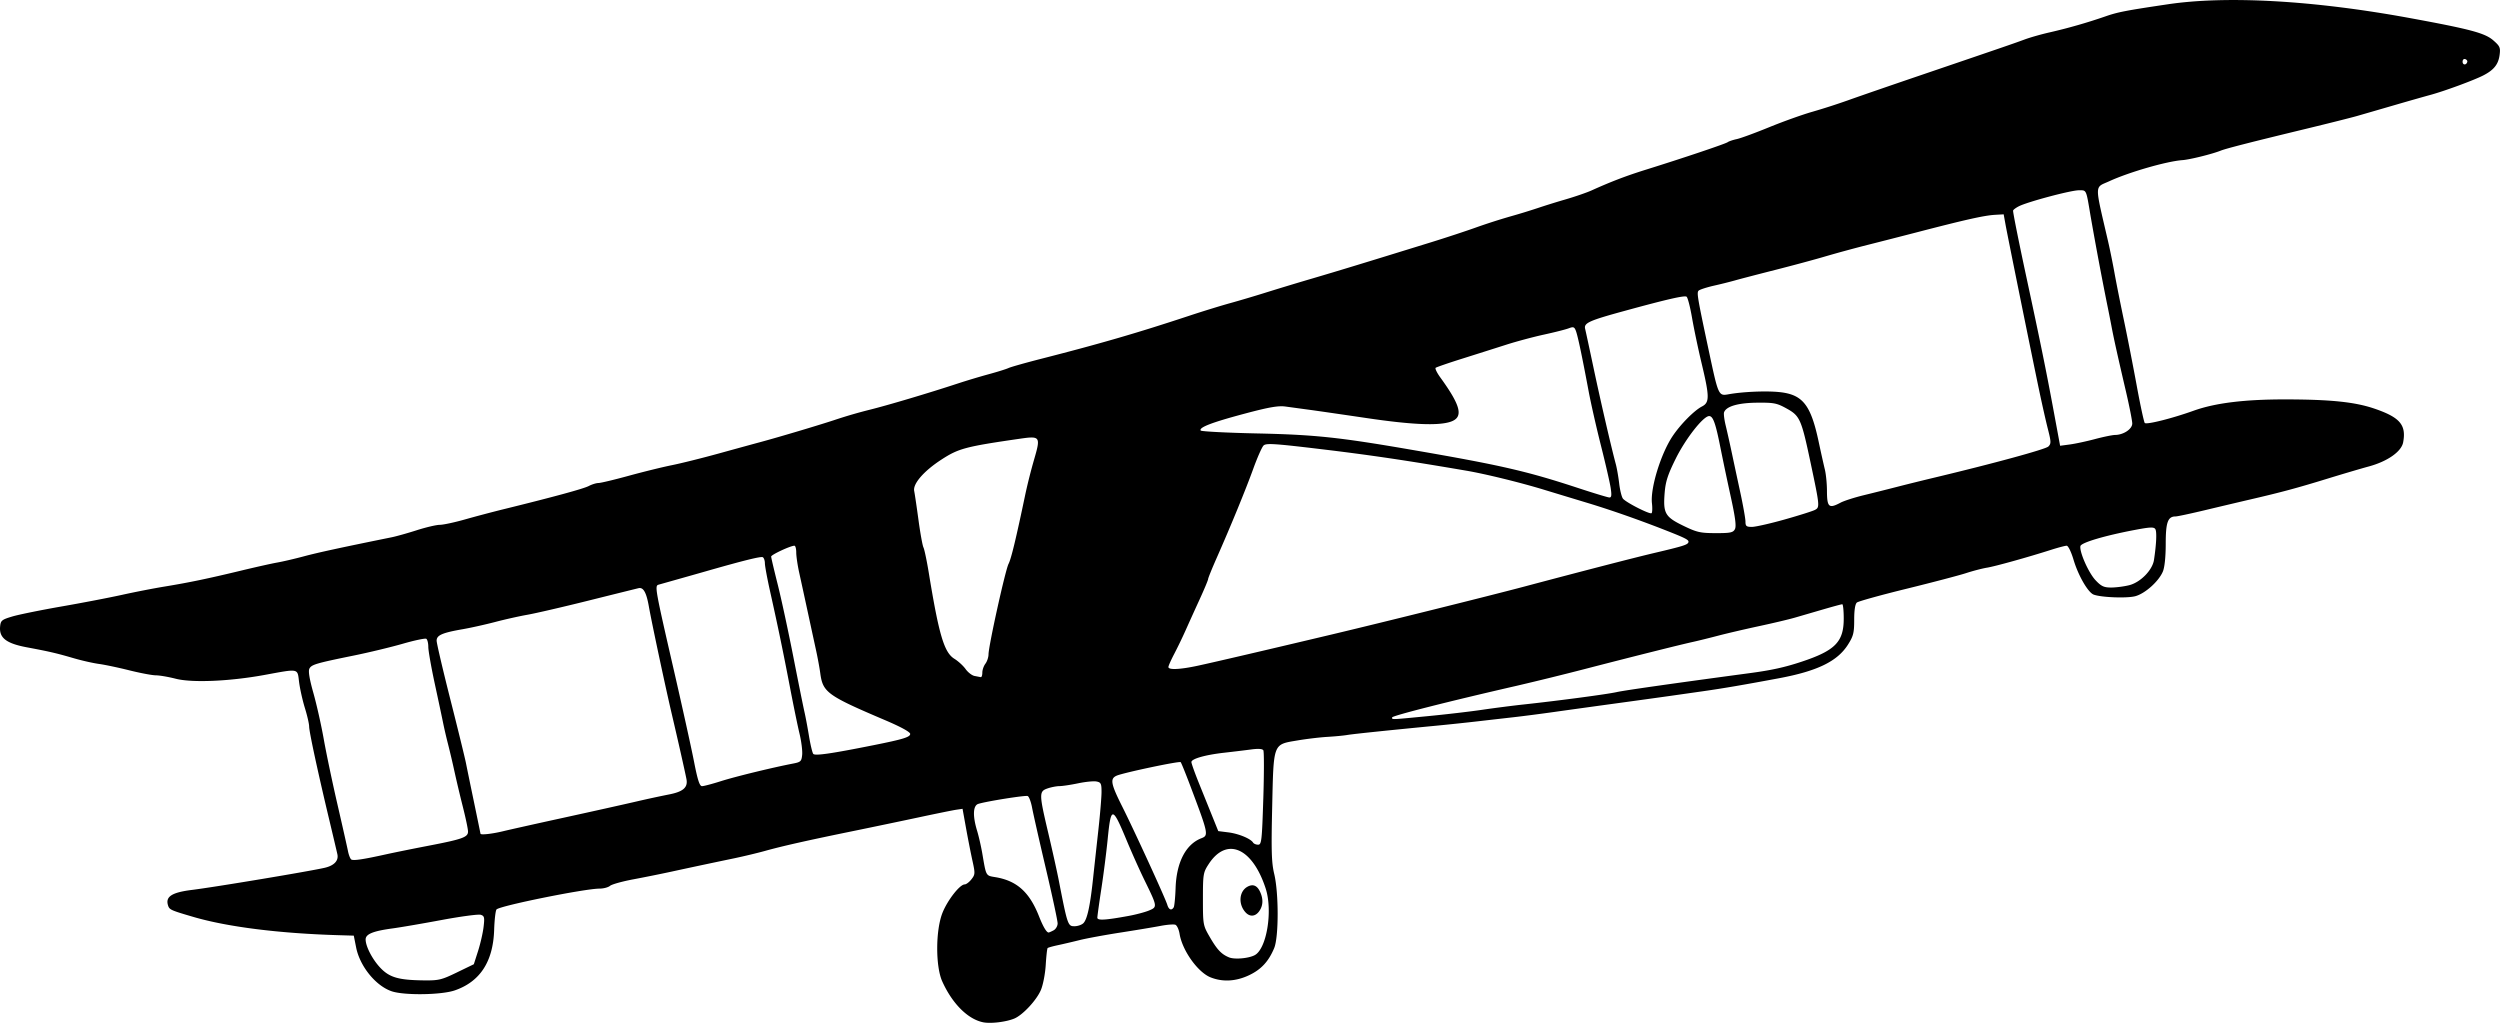 <svg xmlns="http://www.w3.org/2000/svg" viewBox="0 0 308.82 126.35"><path d="M121.44 126.28c-1.896-.388-3.818-2.314-5.05-5.06-.835-1.864-.82-6.31.029-8.452.62-1.563 2.146-3.518 2.746-3.518.187 0 .562-.283.834-.629.462-.588.471-.735.134-2.26-.199-.897-.557-2.715-.796-4.04l-.435-2.41-.778.115c-.428.064-2.463.477-4.523.918-2.06.44-5.779 1.218-8.264 1.727-5.595 1.145-8.672 1.839-10.847 2.444-.924.257-2.609.661-3.745.899a911.198 911.198 0 00-7.878 1.674c-1.207.263-3.299.684-4.648.937-1.35.253-2.637.613-2.862.8-.224.188-.805.343-1.29.343-1.837.003-12.267 2.11-12.729 2.572-.122.122-.255 1.257-.296 2.523-.125 3.919-1.734 6.395-4.861 7.477-1.652.571-6.237.637-7.792.112-1.97-.666-3.933-3.083-4.397-5.413l-.291-1.461-1.918-.057c-7.323-.22-13.655-1.016-17.884-2.252-2.816-.823-2.973-.894-3.141-1.423-.345-1.087.46-1.607 2.966-1.918 2.848-.353 14.564-2.307 16.393-2.734 1.164-.272 1.729-.875 1.559-1.666-.064-.296-.518-2.224-1.01-4.284-1.419-5.945-2.479-10.864-2.479-11.499 0-.322-.236-1.35-.525-2.285-.289-.935-.61-2.371-.715-3.191-.222-1.746.067-1.687-4.313-.887-4.294.784-8.91.979-10.933.46-.899-.23-2.003-.42-2.453-.42-.45-.002-1.922-.28-3.272-.617-1.35-.338-3.034-.693-3.745-.789-.71-.096-2.105-.41-3.099-.7-2.186-.637-2.97-.82-5.81-1.353-2.557-.48-3.444-1.17-3.308-2.575.072-.737.205-.846 1.5-1.233.78-.234 3.512-.79 6.069-1.236 2.556-.445 5.927-1.093 7.49-1.439 1.562-.346 3.944-.81 5.294-1.03 2.993-.49 5.35-.982 9.484-1.98 1.736-.42 3.712-.86 4.39-.98.68-.118 2.164-.464 3.3-.769 1.74-.466 4.595-1.085 10.848-2.354.568-.116 1.962-.507 3.099-.871s2.415-.663 2.84-.665c.427-.002 1.822-.301 3.1-.664s3.429-.932 4.778-1.264c6.197-1.525 9.87-2.525 10.523-2.866.391-.204.932-.372 1.203-.372.27-.001 1.955-.404 3.744-.895 1.79-.49 4.184-1.079 5.32-1.307s3.752-.88 5.811-1.449c2.06-.568 4.326-1.19 5.036-1.38 2.444-.657 7.751-2.243 9.556-2.856a59.8 59.8 0 014.004-1.156c2.243-.555 7.353-2.076 10.876-3.237a90.257 90.257 0 013.874-1.164c1.05-.284 2.14-.625 2.425-.758.284-.133 2.085-.642 4.003-1.133 7.356-1.881 11.932-3.211 18.337-5.33 1.633-.54 3.9-1.238 5.036-1.552 1.137-.314 3.112-.9 4.39-1.303a395.555 395.555 0 015.812-1.758c3.244-.954 6.073-1.817 14.592-4.451 1.846-.571 4.345-1.394 5.553-1.828a76.27 76.27 0 014.261-1.37 77.05 77.05 0 003.357-1.026 96.45 96.45 0 013.455-1.076c1.19-.346 2.642-.847 3.228-1.112 2.432-1.099 4.306-1.814 6.747-2.575 4.488-1.397 9.805-3.185 10.072-3.388.142-.107.648-.278 1.125-.38.476-.101 2.277-.763 4.003-1.469 1.725-.706 4.125-1.564 5.332-1.906a81.165 81.165 0 004.391-1.413c1.207-.435 5.391-1.879 9.298-3.208 10.293-3.505 11.1-3.782 12.526-4.307.71-.262 2.104-.657 3.099-.88a66.811 66.811 0 006.844-1.96c1.55-.543 2.514-.731 7.748-1.509 7.302-1.085 18.02-.477 29.83 1.69 7.59 1.393 9.348 1.864 10.39 2.78.806.706.885.892.764 1.79-.157 1.17-.711 1.861-2.033 2.536-1.183.604-4.817 1.94-6.539 2.405-.71.192-2.744.771-4.52 1.288s-3.809 1.106-4.519 1.31c-.71.205-3.5.906-6.198 1.559-6.862 1.66-9.979 2.456-10.646 2.723-1.063.424-3.81 1.105-4.722 1.17-1.925.136-6.585 1.479-9.037 2.605-1.852.85-1.838.134-.146 7.448.23.995.584 2.738.787 3.874.203 1.137.723 3.751 1.156 5.811.433 2.06 1.15 5.72 1.594 8.136.443 2.414.89 4.483.991 4.596.21.232 3.385-.565 6.036-1.516 2.665-.955 6.291-1.402 11.337-1.397 5.57.006 8.579.317 10.984 1.136 3.167 1.08 3.964 2.013 3.56 4.17-.216 1.148-1.93 2.35-4.251 2.98-.937.253-3.272.943-5.19 1.533-3.667 1.128-5.603 1.65-9.427 2.537-1.278.297-3.792.892-5.585 1.321-1.793.43-3.44.781-3.662.781-.955 0-1.213.72-1.213 3.385 0 1.596-.134 2.894-.354 3.42-.503 1.204-2.178 2.706-3.39 3.042-1.017.281-4.236.16-5.159-.194-.698-.268-1.901-2.35-2.48-4.292-.293-.986-.664-1.745-.853-1.745-.183 0-1.021.22-1.861.487-2.958.944-6.963 2.06-7.985 2.226-.568.092-1.73.394-2.582.672-.853.278-4.16 1.146-7.349 1.93-3.19.783-5.95 1.55-6.134 1.702-.217.18-.335.928-.335 2.133 0 1.615-.1 2.012-.771 3.07-1.309 2.064-3.77 3.263-8.526 4.152-4.362.816-6.889 1.248-9.298 1.591l-4.261.607c-.995.141-3.958.551-6.586.91-2.628.36-6.057.834-7.619 1.056-1.563.221-3.77.508-4.907.637s-3.17.361-4.52.517c-1.35.156-3.557.39-4.907.52-6.232.601-10.525 1.048-11.235 1.17-.426.074-1.53.18-2.453.233-.924.055-2.592.254-3.708.444-3.027.515-2.925.244-3.105 8.231-.123 5.444-.08 6.872.253 8.26.567 2.367.564 7.795-.005 9.157-.69 1.652-1.607 2.642-3.103 3.35-1.627.77-3.265.86-4.76.262-1.573-.63-3.49-3.321-3.822-5.366-.088-.544-.324-1.053-.524-1.13s-1.026-.012-1.836.143-3.041.526-4.959.824c-1.918.298-4.184.716-5.036.93-.852.213-2.063.496-2.69.629-.628.133-1.193.293-1.256.355-.063.063-.168 1.003-.234 2.09-.066 1.091-.335 2.476-.601 3.097-.546 1.274-2.256 3.102-3.3 3.528-1.03.42-2.912.642-3.838.452zm-64.996-6.16l2.088-1.01.523-1.636c.288-.901.595-2.24.681-2.974.14-1.18.098-1.356-.351-1.498-.28-.09-2.462.201-4.849.646-2.387.444-5.095.909-6.019 1.033-2.445.33-3.358.704-3.351 1.374.009.895.884 2.548 1.893 3.575 1.1 1.119 2.213 1.433 5.217 1.473 1.918.025 2.242-.05 4.168-.982zm98.543-2.127c1.488-.782 2.258-5.491 1.352-8.262-1.65-5.043-4.823-6.393-7.034-2.991-.677 1.04-.71 1.235-.71 4.318 0 3.166.017 3.256.832 4.666.921 1.594 1.45 2.153 2.402 2.542.676.275 2.397.127 3.158-.273zm-1.155-5.32c-.9-1.025-.758-2.59.285-3.148.669-.357 1.184-.139 1.546.656.404.886.367 1.69-.109 2.37-.483.689-1.18.738-1.722.121zm-23.685 2.25c.274-.147.5-.533.5-.858 0-.325-.654-3.372-1.453-6.77-.799-3.4-1.564-6.782-1.701-7.517-.137-.735-.384-1.386-.55-1.446-.3-.11-5.103.655-6.098.971-.651.207-.708 1.464-.15 3.305.207.68.499 1.958.65 2.841.481 2.822.416 2.706 1.617 2.906 2.648.442 4.205 1.839 5.385 4.834.506 1.284.931 2.002 1.186 2.002.063 0 .339-.12.614-.268zm3.681-.885c.472-.472.83-2.11 1.187-5.433.152-1.42.452-4.163.666-6.095.214-1.932.389-4.04.389-4.683 0-1.034-.073-1.185-.626-1.291-.344-.066-1.36.034-2.26.223-.898.188-1.936.345-2.306.348-.369.003-1.037.132-1.485.288-1.053.368-1.048.649.103 5.528.502 2.13 1.083 4.746 1.29 5.81 1.076 5.526 1.13 5.683 1.93 5.683.404 0 .904-.17 1.112-.378zm5.57-.893c.908-.166 2.05-.468 2.537-.672 1.05-.439 1.046-.463-.555-3.74-.59-1.206-1.58-3.415-2.2-4.906-1.778-4.275-1.943-4.283-2.356-.117-.154 1.556-.503 4.288-.776 6.073s-.495 3.394-.495 3.577c0 .367.961.313 3.845-.215zm5.586-1.06c.09-.146.196-1.224.236-2.395.106-3.17 1.26-5.398 3.182-6.142.919-.355.884-.516-1.424-6.625-.549-1.453-1.058-2.702-1.13-2.775-.157-.156-7.055 1.3-7.906 1.668-.845.366-.732.997.684 3.815 1.493 2.97 5.315 11.302 5.568 12.137.186.618.52.752.79.316zm-97.37-6.535c.994-.221 3.376-.704 5.294-1.073 4.228-.813 4.907-1.057 4.907-1.758 0-.291-.282-1.642-.627-3.003a160.423 160.423 0 01-1.048-4.412 105.424 105.424 0 00-.79-3.363 57.8 57.8 0 01-.601-2.582c-.128-.637-.594-2.832-1.037-4.878-.442-2.047-.804-4.103-.804-4.57 0-.466-.113-.917-.25-1.002-.137-.085-1.445.19-2.906.612-1.46.42-4.166 1.073-6.013 1.45-4.705.959-5.255 1.12-5.518 1.622-.158.3.003 1.277.495 3.026.4 1.42.974 3.977 1.276 5.682s1.057 5.307 1.679 8.006c.622 2.7 1.211 5.314 1.31 5.811.097.497.284.972.414 1.055.261.167 1.469-.012 4.218-.623zm108.44-6.895c.098-3.129.1-5.816.004-5.972-.114-.186-.632-.222-1.496-.105-.726.098-2.205.277-3.286.398-2.383.266-4.104.754-4.104 1.162 0 .166.419 1.34.93 2.607a6871.66 6871.66 0 011.66 4.112l.728 1.808 1.256.158c1.26.16 2.743.773 3.044 1.26.088.143.368.26.622.26.423 0 .476-.466.641-5.688zm-93.938 4.032c.829-.2 4.237-.962 7.576-1.691 3.338-.73 7.29-1.61 8.78-1.955a139.2 139.2 0 014.115-.893c1.807-.342 2.414-.872 2.206-1.925-.206-1.043-1.055-4.807-1.81-8.022-.79-3.366-2.482-11.309-2.834-13.3-.303-1.719-.676-2.38-1.265-2.245-.297.069-3.097.764-6.222 1.544-3.125.78-6.496 1.561-7.49 1.736-.995.174-2.796.577-4.003.895-1.208.317-3.01.719-4.004.892-2.55.445-3.228.743-3.228 1.42 0 .312.764 3.58 1.697 7.266.934 3.685 1.801 7.222 1.927 7.862.127.639.58 2.847 1.01 4.907.428 2.06.78 3.774.784 3.81.015.176 1.42.024 2.761-.301zm26.941-6.192c1.778-.565 6.39-1.69 8.915-2.175.942-.18 1.04-.277 1.119-1.086.047-.488-.098-1.646-.32-2.573-.224-.926-.752-3.486-1.173-5.688-.86-4.489-1.49-7.53-2.455-11.855-.362-1.62-.657-3.21-.657-3.536 0-.325-.115-.662-.254-.748-.219-.135-2.322.386-7.236 1.793-.64.183-2.092.595-3.229.915l-2.422.684c-.482.137-.413.523 1.863 10.423 1.062 4.616 2.197 9.76 2.523 11.428.449 2.295.69 3.035.989 3.035.218 0 1.27-.278 2.337-.618zm18.858-4.445c3.65-.73 4.52-.998 4.52-1.39 0-.238-1.15-.868-3.1-1.698-7.154-3.046-7.69-3.434-8.008-5.797-.086-.639-.32-1.917-.522-2.84-.201-.924-.667-3.074-1.035-4.778-.367-1.705-.836-3.855-1.04-4.778-.205-.924-.372-2.057-.371-2.519 0-.461-.1-.839-.223-.839-.483 0-2.876 1.116-2.876 1.341 0 .131.358 1.656.795 3.388.437 1.731 1.309 5.763 1.937 8.96.627 3.195 1.249 6.275 1.38 6.843.132.569.383 1.905.559 2.97s.413 2.06.527 2.21c.202.268 2.2-.02 7.457-1.073zm68.464-3.586c2.19-.21 5.2-.562 6.692-.781s3.816-.518 5.166-.663c4.296-.463 10.288-1.26 11.488-1.53.96-.214 6.94-1.067 16.405-2.337 2.718-.364 4.343-.722 6.43-1.416 4.144-1.378 5.192-2.453 5.192-5.325 0-.973-.082-1.77-.18-1.77-.1 0-1.175.29-2.39.645l-3.5 1.019c-.71.206-2.686.674-4.39 1.04-1.705.367-3.971.895-5.037 1.175-1.065.28-2.46.625-3.099.766-1.593.35-7.407 1.808-13.3 3.334a386.503 386.503 0 01-8.524 2.098c-8.384 1.922-15.367 3.695-15.367 3.904 0 .283-.275.293 4.414-.159zm-55.034-5.378c0-.328.17-.822.38-1.098.208-.276.381-.792.384-1.147.008-1.063 2.074-10.402 2.473-11.183.334-.652.926-3.112 2.097-8.704a68.68 68.68 0 011.066-4.205c.824-2.832.763-2.919-1.792-2.549-6.693.97-7.536 1.195-9.656 2.57-2.176 1.412-3.547 2.991-3.368 3.88.076.38.317 2.008.534 3.617.218 1.61.492 3.12.61 3.358.119.237.415 1.652.66 3.144 1.255 7.67 1.898 9.83 3.156 10.608.476.293 1.101.866 1.39 1.273.29.406.786.79 1.103.85.317.062.663.127.77.147.106.02.193-.233.193-.561zm26.602-.848c2.03-.438 8.38-1.918 16.658-3.885 6.312-1.5 19.475-4.775 23.631-5.88 7.36-1.958 13.715-3.6 16.142-4.172 3.524-.83 4.085-1.005 4.186-1.31.098-.292-.286-.493-2.894-1.517-3.26-1.278-6.667-2.471-9.556-3.345-1.563-.472-4.006-1.213-5.43-1.647-2.902-.885-7.214-1.941-9.55-2.34-7.442-1.273-11.832-1.925-17.769-2.638-5.96-.716-6.972-.781-7.283-.467-.2.2-.761 1.469-1.25 2.818-.94 2.603-2.78 7.09-4.532 11.054-.584 1.321-1.062 2.501-1.062 2.622s-.472 1.248-1.048 2.505a437.34 437.34 0 00-1.738 3.835 59.595 59.595 0 01-1.405 2.911c-.393.75-.716 1.476-.716 1.615 0 .375 1.432.312 3.616-.159zm115.07-9.95c1.387-.349 2.868-1.858 3.06-3.118.298-1.966.366-3.487.168-3.807-.173-.28-.62-.264-2.5.092-3.753.709-6.671 1.575-6.755 2.005-.14.713 1.008 3.302 1.869 4.215.708.751 1.03.901 1.932.901.595 0 1.597-.13 2.226-.288zm-48.709-6.916c.193-.36.055-1.436-.522-4.068a379.011 379.011 0 01-1.271-6.04c-.592-2.991-.906-3.866-1.388-3.866-.718 0-2.889 2.764-4.12 5.243-.99 1.995-1.264 2.842-1.376 4.242-.202 2.518.05 2.964 2.286 4.053 1.689.821 2.108.917 4.007.921 1.822.004 2.16-.065 2.384-.485zm6.14-1.2c1.786-.503 3.476-1.038 3.757-1.188.604-.323.591-.458-.563-5.904-1.125-5.303-1.305-5.71-2.934-6.612-1.22-.676-1.572-.745-3.674-.725-2.343.022-3.817.456-4.066 1.198-.061.18.03.91.203 1.62.173.71.498 2.163.724 3.228s.704 3.298 1.064 4.962c.36 1.664.655 3.32.655 3.68 0 .56.116.656.794.656.436 0 2.255-.412 4.04-.915zm-16.386-2c-.21-1.858 1.084-6.081 2.53-8.265.966-1.459 2.681-3.196 3.648-3.696.95-.492.946-1.193-.04-5.32-.422-1.763-.956-4.304-1.188-5.645-.231-1.342-.535-2.51-.675-2.597-.275-.17-2.348.304-7.573 1.732-4.5 1.23-5.131 1.516-4.954 2.244.077.315.553 2.523 1.057 4.907.85 4.016 2.159 9.674 2.731 11.807.134.497.321 1.571.417 2.388.096.816.303 1.655.462 1.864.348.46 3.283 1.96 3.533 1.806.098-.06.121-.612.052-1.226zm23.303-.081c.426-.225 1.705-.636 2.841-.914 1.137-.277 2.996-.743 4.133-1.037 1.136-.293 3.17-.796 4.52-1.119 7.36-1.757 13.83-3.522 14.173-3.865.35-.35.343-.579-.055-2.139-.245-.961-.738-3.142-1.095-4.847-.966-4.606-3.868-18.917-4.138-20.403l-.234-1.291-1.033.058c-1.372.078-3.61.58-9.943 2.226a1076.1 1076.1 0 01-5.682 1.454 163.35 163.35 0 00-5.405 1.468c-1.198.358-3.987 1.11-6.199 1.672-2.212.562-4.428 1.14-4.925 1.285a57.38 57.38 0 01-2.579.643c-.92.209-1.784.49-1.918.624-.245.245-.147.827 1.245 7.357 1.206 5.664 1.206 5.664 2.477 5.437 1.744-.311 4.577-.434 6.211-.27 2.922.293 3.924 1.55 4.9 6.15.278 1.304.62 2.836.76 3.405.14.568.258 1.74.261 2.604.008 2.082.225 2.275 1.685 1.502zm-28.4-1.807c-.098-.653-.638-3.007-1.2-5.23-.563-2.224-1.251-5.263-1.53-6.755-.796-4.262-1.33-6.794-1.567-7.421-.188-.5-.308-.544-.896-.32-.373.142-1.743.49-3.042.772s-3.41.848-4.688 1.257c-1.278.41-3.72 1.183-5.424 1.72-1.704.536-3.178 1.044-3.275 1.128-.097.084.161.618.573 1.186 2.568 3.542 2.892 4.924 1.282 5.473-1.516.517-4.801.376-10.342-.445-2.906-.43-6.097-.892-7.092-1.027l-2.97-.404c-.9-.122-2.051.08-5.108.896-4.003 1.07-5.603 1.686-5.367 2.067.071.116 3.184.277 6.917.358 7.152.155 10.102.465 18.925 1.984 11.218 1.932 14.379 2.656 20.79 4.762 1.918.63 3.646 1.155 3.84 1.166.273.016.312-.246.174-1.167zm59.817-6.044c1.045-.278 2.167-.508 2.493-.511 1.04-.01 2.118-.731 2.118-1.415 0-.34-.361-2.168-.803-4.06-1.018-4.362-1.49-6.495-1.764-7.961-.12-.64-.396-2.034-.615-3.1a446.87 446.87 0 01-1.98-10.588c-.547-3.268-.47-3.1-1.436-3.1-.986 0-6.324 1.424-7.413 1.977-.39.199-.71.445-.71.548 0 .324.718 3.9 1.697 8.452 1.675 7.786 2.385 11.27 3.257 15.973l.855 4.609 1.201-.16c.66-.087 2.056-.386 3.1-.664zM304.78 7.643c.036-.13-.08-.285-.258-.344-.178-.06-.323.086-.323.323 0 .437.463.454.581.021z"/></svg>